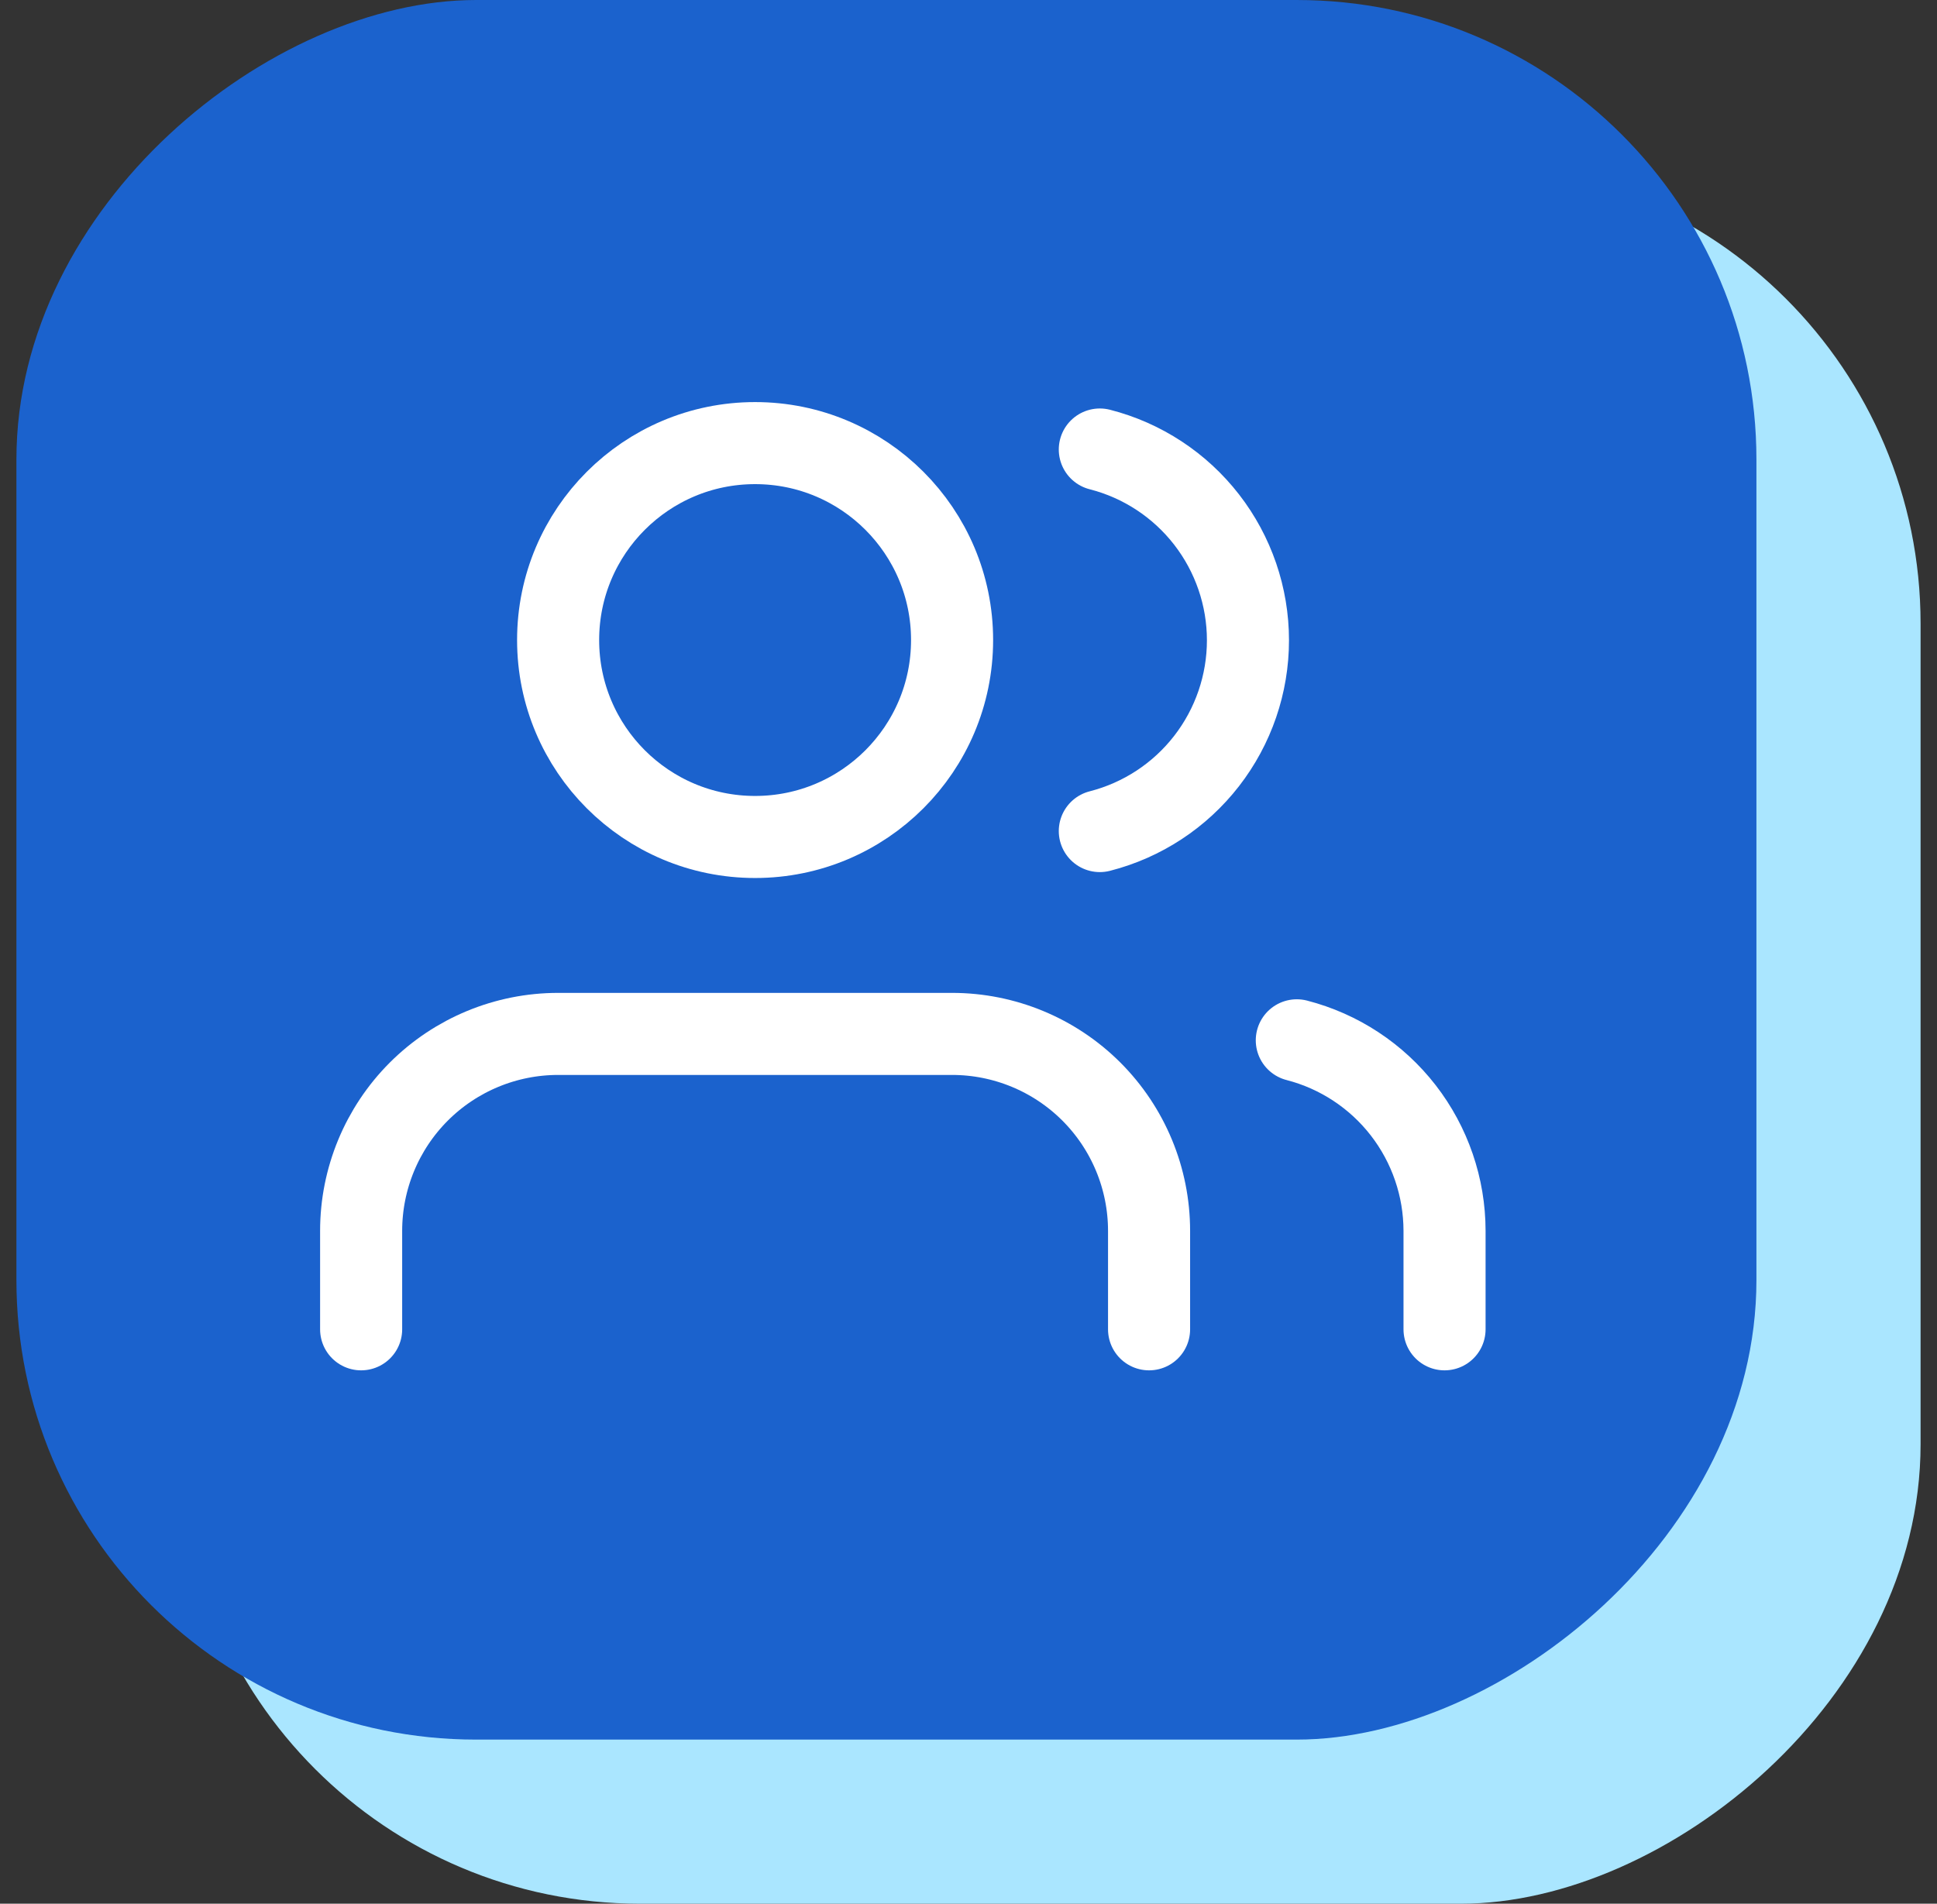 <svg xmlns="http://www.w3.org/2000/svg" width="59" height="58" viewBox="0 0 59 58" fill="none"><rect x="0" y="0" width="59" height="58" fill="#333333" stroke="none"/><rect x="5.5" y="58" width="53" height="53" rx="14" transform="rotate(-90 5.5 58)" fill="#AAE6FF"></rect><rect x="0.5" y="53" width="53" height="53" rx="14" transform="rotate(-90 0.5 53)" fill="#1B62CD"></rect><path d="M35 40.5V37.5C35 35.909 34.368 34.383 33.243 33.257C32.117 32.132 30.591 31.5 29 31.5H17C15.409 31.5 13.883 32.132 12.757 33.257C11.632 34.383 11 35.909 11 37.5V40.5" stroke="white" stroke-width="2.5" stroke-linecap="round" stroke-linejoin="round"></path><path d="M23 25.5C26.314 25.5 29 22.814 29 19.5C29 16.186 26.314 13.5 23 13.5C19.686 13.5 17 16.186 17 19.5C17 22.814 19.686 25.5 23 25.5Z" stroke="white" stroke-width="2.5" stroke-linecap="round" stroke-linejoin="round"></path><path d="M44 40.5V37.5C43.999 36.171 43.556 34.879 42.742 33.828C41.928 32.778 40.787 32.027 39.5 31.695" stroke="white" stroke-width="2.5" stroke-linecap="round" stroke-linejoin="round"></path><path d="M33.5 13.695C34.791 14.025 35.935 14.776 36.752 15.829C37.568 16.881 38.012 18.175 38.012 19.508C38.012 20.84 37.568 22.134 36.752 23.186C35.935 24.239 34.791 24.99 33.5 25.32" stroke="white" stroke-width="2.5" stroke-linecap="round" stroke-linejoin="round"></path></svg>